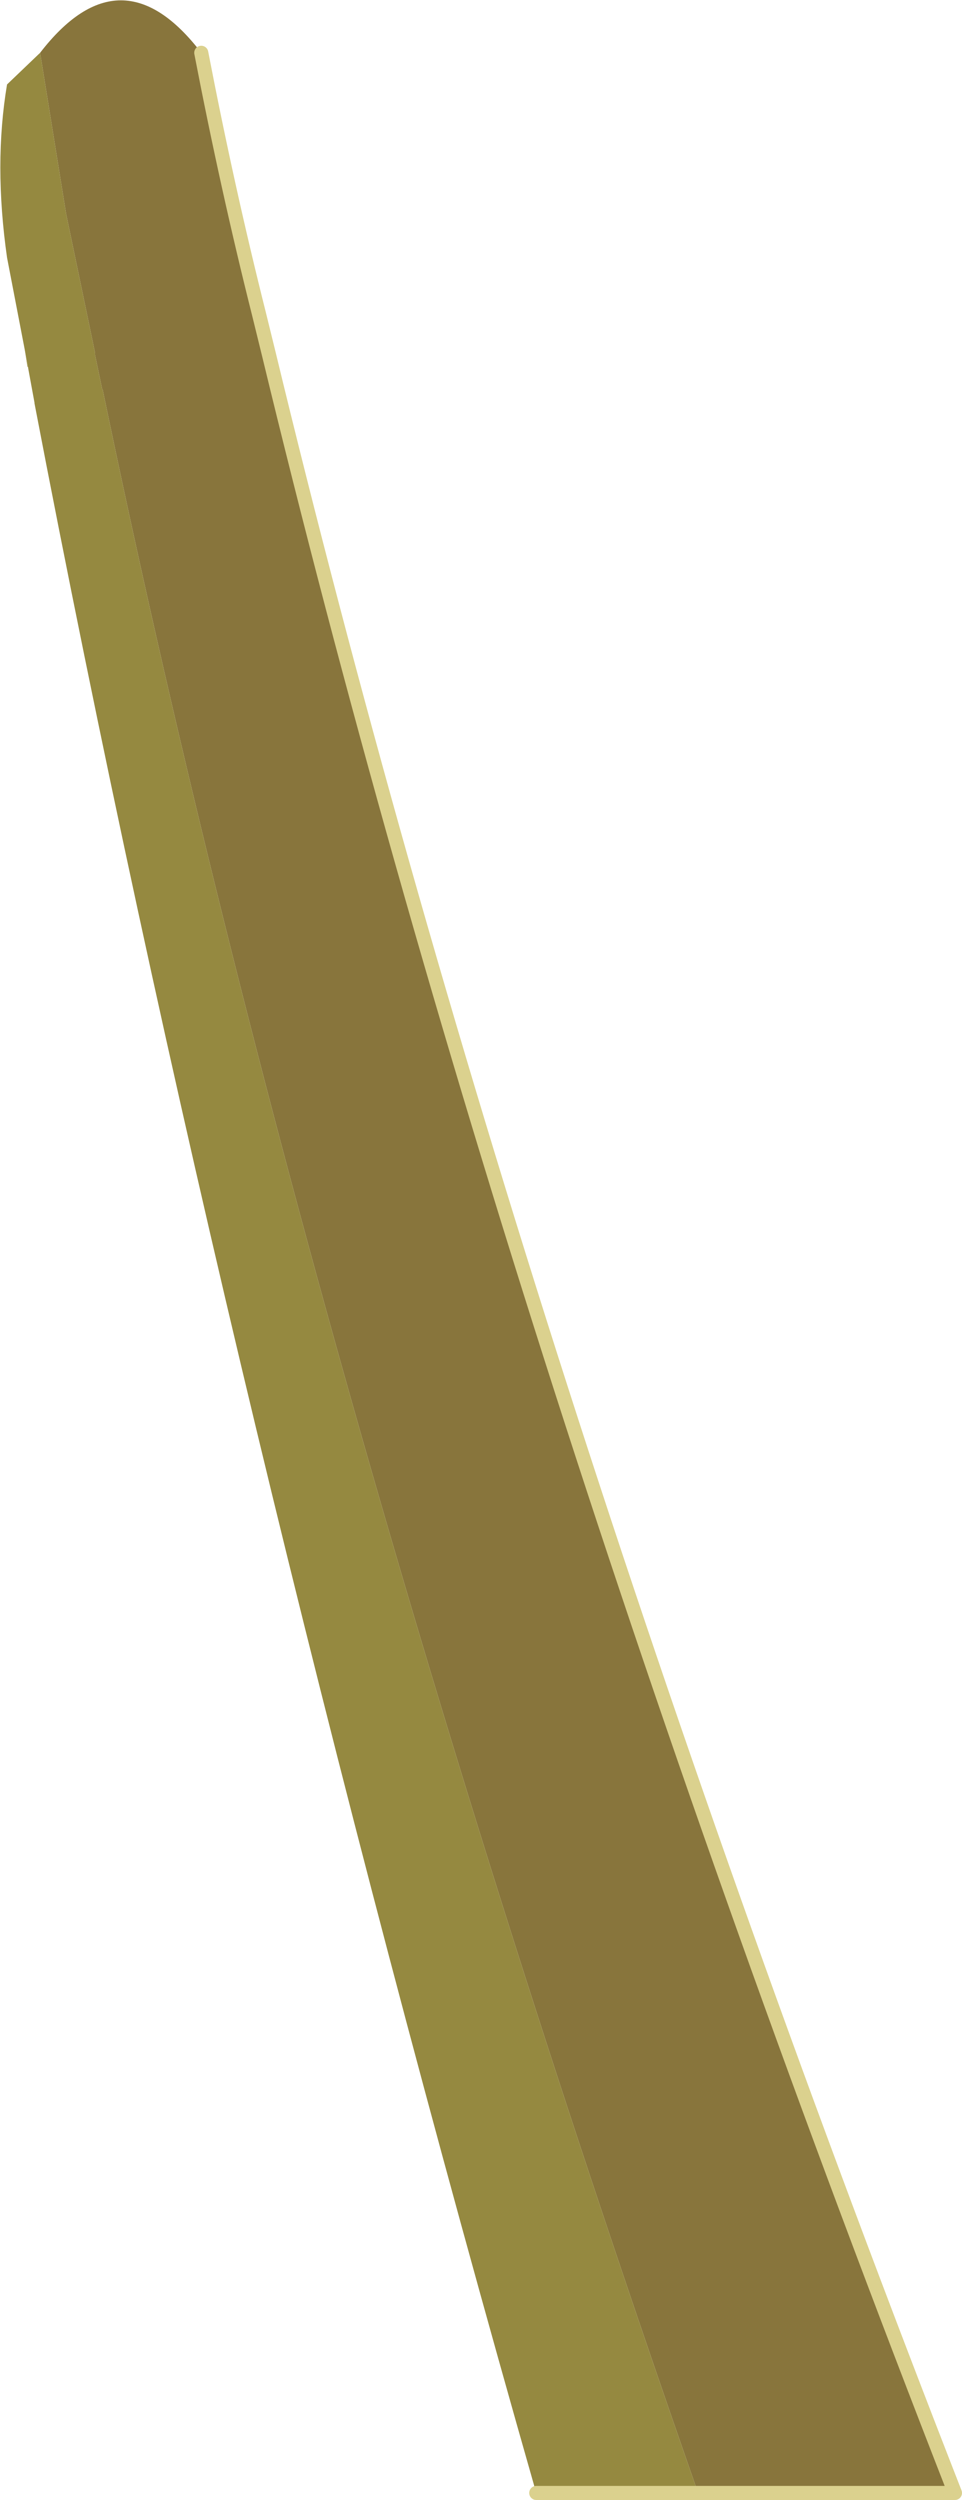<?xml version="1.0" encoding="UTF-8" standalone="no"?>
<svg xmlns:xlink="http://www.w3.org/1999/xlink" height="177.6px" width="68.35px" xmlns="http://www.w3.org/2000/svg">
  <g transform="matrix(1.0, 0.0, 0.0, 1.0, 18.7, 90.85)">
    <path d="M30.9 86.25 Q3.05 6.65 -11.4 -63.15 L-11.45 -63.25 -11.95 -65.65 -11.95 -65.8 -14.0 -75.65 -15.85 -87.1 Q-10.1 -94.55 -4.4 -87.1 -2.55 -77.5 -0.3 -68.55 L0.4 -65.7 Q17.55 5.35 49.15 86.25 L30.9 86.25" fill="#88753c" fill-rule="evenodd" stroke="none"/>
    <path d="M-16.95 -66.05 L-16.7 -64.75 -16.75 -64.8 -16.95 -66.05" fill="#a69948" fill-rule="evenodd" stroke="none"/>
    <path d="M-15.85 -87.1 L-14.0 -75.65 -11.95 -65.8 -11.95 -65.65 -11.45 -63.25 -11.4 -63.15 Q3.05 6.65 30.9 86.25 L19.4 86.25 Q-2.6 9.15 -16.25 -62.2 L-16.25 -62.25 -16.7 -64.7 -16.7 -64.75 -16.95 -66.05 -18.2 -72.55 Q-19.15 -79.2 -18.2 -84.85 L-15.85 -87.1" fill="#958940" fill-rule="evenodd" stroke="none"/>
    <path d="M30.9 86.25 L49.15 86.25 Q17.55 5.35 0.4 -65.7 L-0.3 -68.55 Q-2.55 -77.5 -4.4 -87.1 M19.4 86.25 L30.9 86.25 Z" fill="none" stroke="#dbd18e" stroke-linecap="round" stroke-linejoin="round" stroke-width="1.0"/>
  </g>
</svg>
